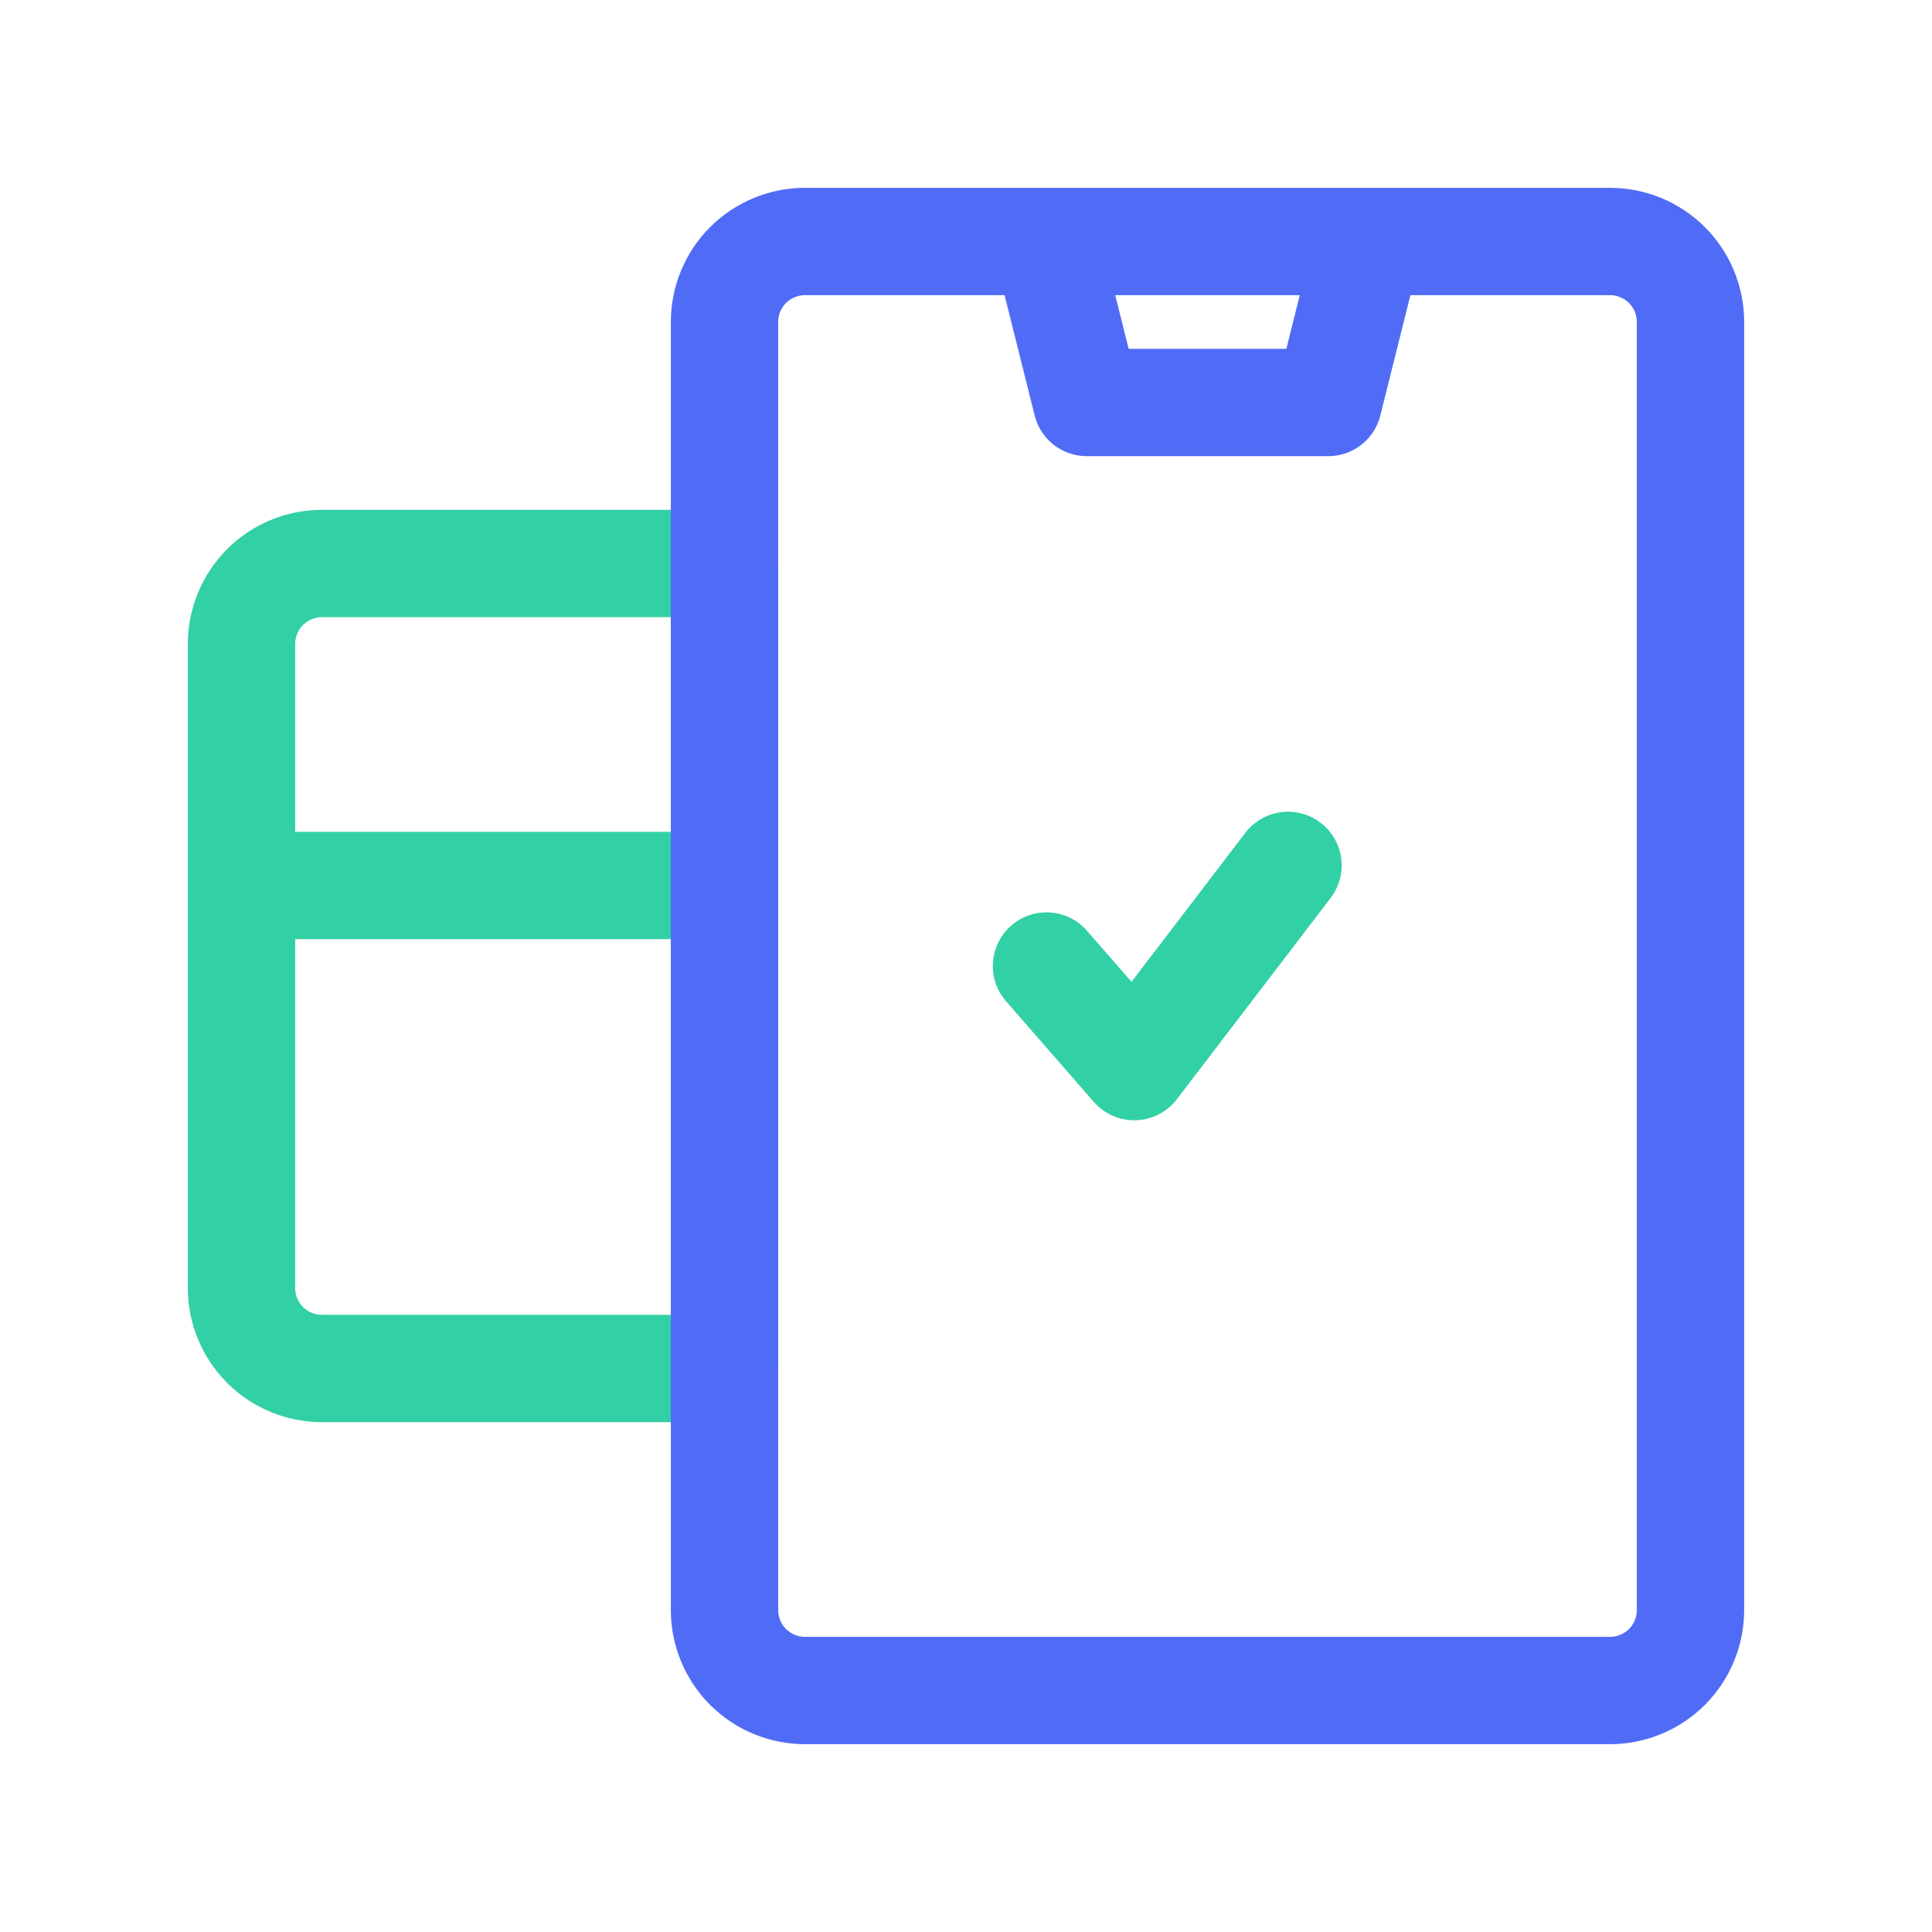 <?xml version="1.0" encoding="UTF-8"?> <svg xmlns="http://www.w3.org/2000/svg" width="36" height="36" viewBox="0 0 36 36" version="1.1" preserveAspectRatio="xMinYMin"><g id="img-mobile-payment-done-2" fill="none"><path xmlns="http://www.w3.org/2000/svg" stroke="#32D0A5" stroke-linecap="round" stroke-linejoin="round" stroke-width="2" d="M4.5 16.5H13.5M6 10.5H13.5V25.5H6C5.602 25.5 5.221 25.342 4.939 25.061C4.658 24.779 4.5 24.398 4.5 24V12C4.5 11.602 4.658 11.221 4.939 10.939C5.221 10.658 5.602 10.5 6 10.5V10.5Z"></path><path xmlns="http://www.w3.org/2000/svg" stroke="#32D0A5" stroke-linecap="round" stroke-linejoin="round" stroke-width="2" d="M19.5 18L21.135 19.875L24 16.125"></path><path xmlns="http://www.w3.org/2000/svg" stroke="#506CF6" stroke-linecap="round" stroke-linejoin="round" stroke-width="2" d="M31.5 30V6C31.5 5.602 31.342 5.221 31.061 4.939C30.779 4.658 30.398 4.5 30 4.5H15C14.602 4.5 14.221 4.658 13.939 4.939C13.658 5.221 13.5 5.602 13.5 6V30C13.5 30.398 13.658 30.779 13.939 31.061C14.221 31.342 14.602 31.5 15 31.5H30C30.398 31.5 30.779 31.342 31.061 31.061C31.342 30.779 31.5 30.398 31.5 30ZM20.25 7.5H24.75L25.5 4.5H19.5L20.25 7.5Z"></path></g></svg> 